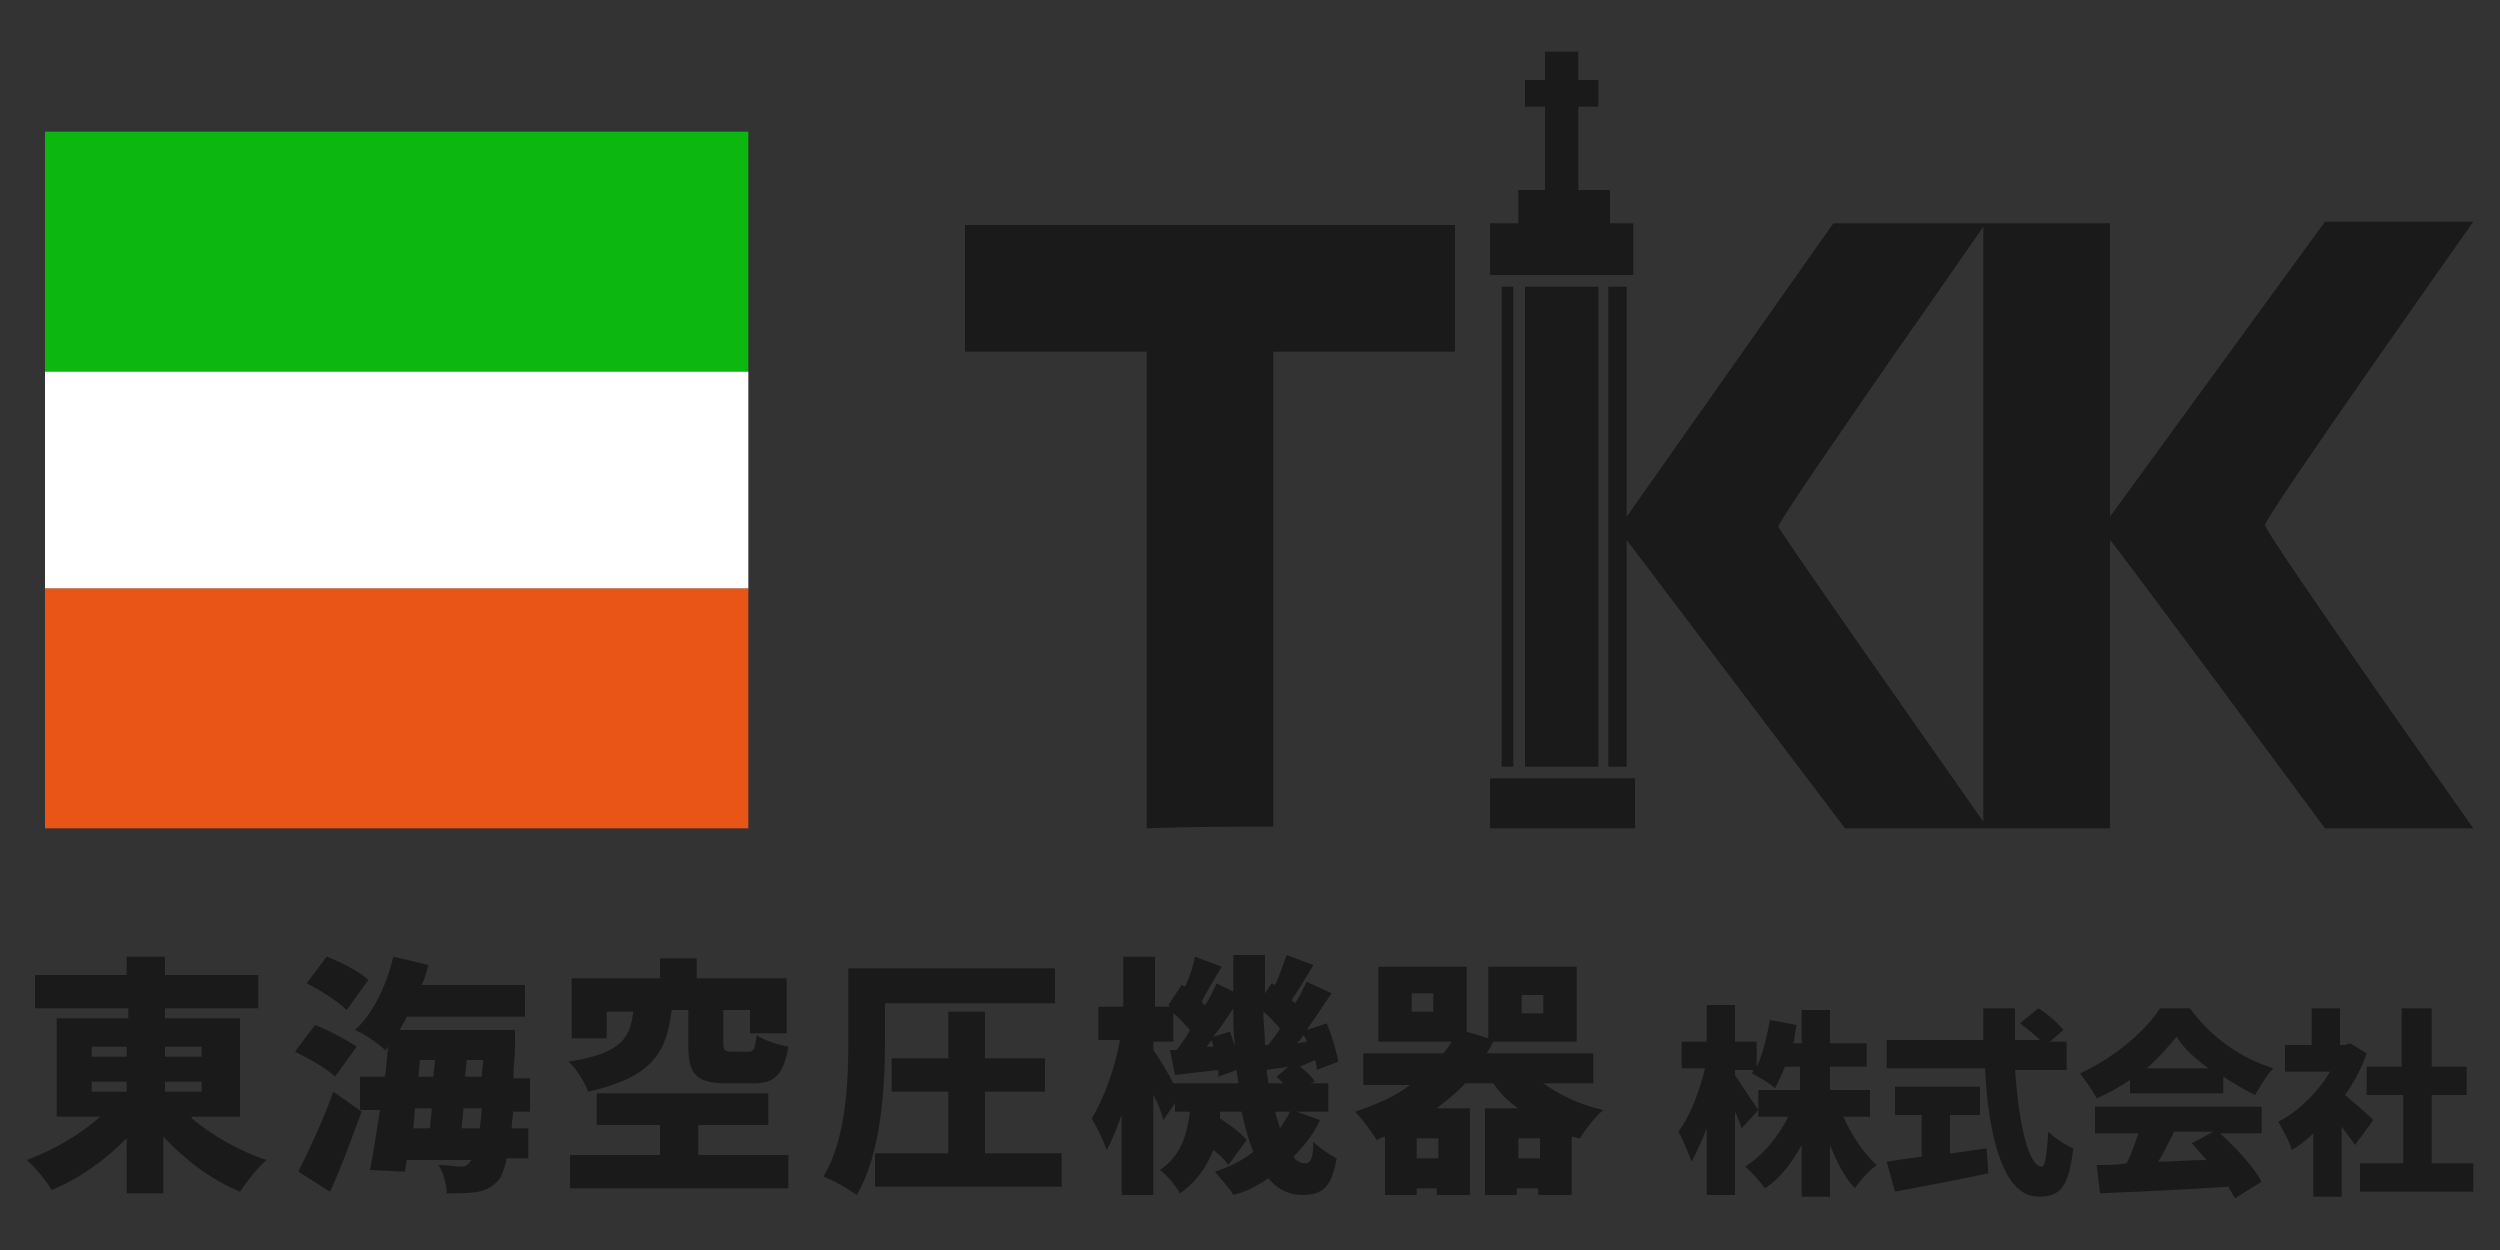 <?xml version="1.0" encoding="utf-8"?>
<!-- Generator: Adobe Illustrator 27.0.0, SVG Export Plug-In . SVG Version: 6.00 Build 0)  -->
<svg version="1.1" id="レイヤー_1" xmlns="http://www.w3.org/2000/svg" xmlns:xlink="http://www.w3.org/1999/xlink" x="0px"
	 y="0px" width="150px" height="75px" viewBox="0 0 150 75" style="enable-background:new 0 0 150 75;" xml:space="preserve">
<rect x="0" y="0" width="150" height="75" fill="#333333" stroke="none"/>
<style type="text/css">
	.st0{fill:#1A1A1A;}
	.st1{fill:#0CB80F;}
	.st2{fill:#E95517;}
	.st3{fill:#FFFFFF;}
</style>
<g>
	<g>
		<g>
			<path class="st0" d="M11.5,67.1c1.2,1,2.9,2,4.5,2.5c-0.5,0.4-1.2,1.3-1.6,1.9c-1.7-0.7-3.3-1.9-4.6-3.3v3.4H7.6v-3.3
				c-1.3,1.3-2.8,2.4-4.5,3.1c-0.3-0.5-1-1.4-1.5-1.8c1.6-0.6,3.2-1.5,4.4-2.6H3.4v-5.9h4.3v-0.6H2.1v-2h5.5v-1.1h2.3v1.1h5.6v2H9.9
				v0.6h4.5v5.9H11.5z M5.5,63.4h2.1v-0.6H5.5V63.4z M5.5,65.5h2.1v-0.6H5.5V65.5z M9.9,62.8v0.6h2.2v-0.6H9.9z M12.1,64.9H9.9v0.6
				h2.2V64.9z"/>
			<path class="st0" d="M20.1,64.6c-0.5-0.5-1.6-1.1-2.4-1.5l1.2-1.6c0.8,0.3,1.9,0.9,2.5,1.3L20.1,64.6z M17.9,70.3
				c0.6-1.2,1.5-3.1,2.1-4.8l1.7,1.2c-0.6,1.6-1.2,3.3-1.9,4.8L17.9,70.3z M20.8,60.6c-0.5-0.5-1.6-1.2-2.4-1.6l1.2-1.6
				c0.8,0.3,2,0.9,2.5,1.4L20.8,60.6z M30.8,66.5c0,0.4-0.1,0.8-0.1,1.2h1v1.8h-1.3c-0.1,0.6-0.3,1-0.4,1.2
				c-0.4,0.5-0.8,0.7-1.3,0.8c-0.5,0.1-1.2,0.1-1.9,0.1c0-0.5-0.2-1.3-0.5-1.7c0.6,0,1.1,0.1,1.4,0.1c0.2,0,0.4-0.1,0.5-0.3
				c0,0,0.1-0.1,0.1-0.1h-3.9l-0.1,0.7l-2.1-0.1c0.2-1,0.4-2.3,0.6-3.6h-1.2v-2h1.5c0.1-0.6,0.1-1.2,0.2-1.8
				c-0.1,0.1-0.1,0.2-0.2,0.2c-0.4-0.4-1.3-1-1.8-1.2c1.1-1,1.9-2.7,2.3-4.4l2.1,0.5c-0.1,0.4-0.2,0.8-0.4,1.2h6.2V61h-7.1
				c-0.1,0.3-0.3,0.5-0.4,0.8h6.9c0,0,0,0.6,0,0.9c0,0.7-0.1,1.4-0.1,2h1v2H30.8z M24.8,67.7h1c0-0.4,0.1-0.7,0.1-1.2h-1L24.8,67.7z
				 M25.1,64.6h0.9c0-0.3,0.1-0.7,0.1-1h-0.9L25.1,64.6z M28.8,67.7c0-0.3,0.1-0.7,0.1-1.2h-1.1c0,0.4-0.1,0.8-0.1,1.2H28.8z
				 M29,63.6h-1l-0.1,1h1L29,63.6z"/>
			<path class="st0" d="M40.3,60.6c-0.3,2.4-1,4-5,4.9c-0.2-0.5-0.7-1.4-1.2-1.8c3.3-0.5,3.7-1.5,3.9-3h-1.6v1.6h-2.1v-3.6h5.3v-1.2
				h2.2v1.2h5.4V62H45v-1.4h-1.6v2c0,0.4,0.1,0.5,0.5,0.5h1c0.3,0,0.4-0.1,0.5-1c0.4,0.3,1.3,0.6,1.9,0.7C47,64.5,46.5,65,45.2,65
				h-1.6c-1.9,0-2.3-0.6-2.3-2.3v-2.1H40.3z M47.3,69.3v2H34.2v-2h5.4v-1.8h-3.8v-1.9h10.3v1.9h-4.2v1.8H47.3z"/>
			<path class="st0" d="M53.1,62.4c0,2.7-0.2,6.8-1.7,9.3c-0.4-0.3-1.4-0.9-2-1.1c1.4-2.3,1.5-5.8,1.5-8.2v-4.3h12.4v2.1H53.1V62.4z
				 M63.7,69.2v2H52.5v-2h4.4v-3.7h-3.4v-2h3.4v-2.8h2.2v2.8h3.6v2h-3.6v3.7H63.7z"/>
			<path class="st0" d="M79.2,67.2c-0.4,0.9-1,1.6-1.6,2.2c0.2,0.3,0.5,0.4,0.7,0.4c0.3,0,0.5-0.2,0.5-1.3c0.4,0.4,1,0.8,1.4,1
				c-0.3,1.7-0.8,2.2-2.1,2.2c-0.8,0-1.5-0.4-2-1c-0.6,0.4-1.3,0.8-2.1,1c-0.2-0.4-0.8-1-1.1-1.4c0.9-0.3,1.7-0.7,2.3-1.2
				c-0.3-0.7-0.5-1.5-0.7-2.4h-1.3l0,0.4c0.6,0.4,1.3,0.9,1.6,1.3l-1.1,1.5c-0.2-0.3-0.5-0.6-0.9-0.9c-0.4,1-1,1.9-2,2.6
				c-0.2-0.4-0.8-1.1-1.2-1.4c1.3-0.9,1.6-2.1,1.8-3.5h-0.9v-0.5l-0.7,1c-0.1-0.4-0.3-1-0.6-1.5v6h-1.9v-4.8
				c-0.3,0.8-0.6,1.6-0.9,2.1c-0.2-0.6-0.6-1.4-0.9-1.9c0.7-1.1,1.4-3,1.7-4.7h-1.3v-2h1.5v-3h1.9v3h0.9l-0.1-0.1l0.8-1.2l0.2,0.1
				c0.3-0.6,0.5-1.3,0.6-1.8l1.6,0.6c-0.4,0.7-0.9,1.5-1.2,2.1c0.1,0.1,0.1,0.2,0.2,0.2c0.3-0.4,0.5-0.9,0.7-1.3l1,0.5
				c0-0.7,0-1.5,0-2.2h1.9c0,0.8,0,1.6,0,2.3l0.4-0.6l0.2,0.1c0.3-0.6,0.5-1.3,0.7-1.8l1.6,0.6c-0.4,0.7-0.9,1.5-1.3,2.1
				c0.1,0.1,0.2,0.2,0.2,0.2c0.3-0.4,0.5-0.9,0.7-1.3l1.5,0.7c-0.5,0.7-1,1.5-1.5,2.2l1.2-0.4c0.3,0.7,0.6,1.7,0.7,2.3l-1.3,0.5
				c0-0.2,0-0.3-0.1-0.6L78,64c0.4,0.3,0.7,0.6,0.9,0.9L78.6,65h1.1v1.7h-1.9L79.2,67.2z M74.3,65c0-0.3-0.1-0.5-0.1-0.8l-1.1,0.4
				c0-0.1,0-0.3,0-0.4c-0.9,0.1-1.8,0.2-2.6,0.3L70.2,63l0.4,0c0.3-0.4,0.6-0.8,0.8-1.2c-0.3-0.3-0.6-0.7-1-1v1.7h-1.2V63
				c0.3,0.4,0.9,1.4,1.2,2H74.3z M72.8,62.8c0-0.1-0.1-0.3-0.1-0.4l-0.3,0.4L72.8,62.8z M73.8,61.9c0.1,0.3,0.2,0.6,0.3,0.9
				C74,62,74,61.3,74,60.5c-0.4,0.6-0.8,1.2-1.2,1.7L73.8,61.9z M76.1,62.7c0.2-0.3,0.5-0.6,0.7-1c-0.3-0.3-0.6-0.7-1-1
				c0,0.7,0.1,1.3,0.1,2L76.1,62.7z M77,65c-0.1-0.1-0.3-0.3-0.4-0.4l0.7-0.6c-0.4,0.1-0.9,0.1-1.3,0.2c0,0.3,0.1,0.5,0.1,0.8H77z
				 M76.5,66.7c0.1,0.3,0.2,0.7,0.3,1c0.2-0.3,0.4-0.6,0.6-1H76.5z M78.4,62.5c0-0.1-0.1-0.3-0.2-0.4c-0.1,0.2-0.2,0.3-0.4,0.5
				L78.4,62.5z"/>
			<path class="st0" d="M92.6,65c1,0.7,2.2,1.3,3.6,1.6c-0.5,0.4-1.1,1.2-1.4,1.7c-0.2,0-0.3-0.1-0.5-0.1v3.5h-2v-0.4h-1.3v0.4h-1.9
				v-5.2h2c-0.6-0.4-1.1-0.9-1.5-1.5h-1.7c-0.5,0.6-1.1,1-1.7,1.5h2v5.2h-2v-0.4H85v0.4h-1.9v-3.5c-0.1,0-0.3,0.1-0.5,0.2
				c-0.3-0.5-0.9-1.3-1.3-1.7c1.2-0.4,2.4-0.9,3.3-1.6h-2.8v-1.9h4.8c0.2-0.2,0.3-0.4,0.5-0.7h-4.4V58h5.3v3.9l1.3,0.4V58h5.3v4.5
				h-5c-0.1,0.2-0.2,0.4-0.4,0.7h6.4V65H92.6z M86,59.6h-1.3v1.1H86V59.6z M86.2,68.3H85v1.2h1.3V68.3z M92.4,69.5v-1.2h-1.3v1.2
				H92.4z M91.3,60.8h1.3v-1.1h-1.3V60.8z"/>
			<path class="st0" d="M110.6,67c0.5,1.1,1.2,2.2,2,2.9c-0.4,0.3-1,0.9-1.3,1.4c-0.6-0.6-1.1-1.6-1.5-2.6v3.1h-1.7v-3.1
				c-0.6,1.1-1.3,2-2.2,2.6c-0.3-0.4-0.8-1-1.2-1.3c1.1-0.7,2-1.8,2.6-3h-1.8v-1.6h2.5V64h-0.9c-0.2,0.5-0.4,0.9-0.6,1.3
				c-0.3-0.3-1-0.7-1.4-0.9c0,0,0.1-0.1,0.1-0.2h-1.1v0.3c0.3,0.5,1.2,1.8,1.4,2.1l-1,1.1c-0.1-0.3-0.2-0.6-0.4-1v5h-1.7v-4
				c-0.3,0.8-0.6,1.4-0.9,2c-0.2-0.5-0.5-1.3-0.8-1.8c0.7-0.9,1.3-2.5,1.6-3.8h-1.4v-1.6h1.5v-2.2h1.7v2.2h1.3V64
				c0.4-0.8,0.6-1.8,0.8-2.8l1.6,0.3c-0.1,0.4-0.1,0.7-0.2,1.1h0.5v-2h1.7v2h2.2V64h-2.2v1.4h2.4V67H110.6z"/>
			<path class="st0" d="M117.1,69.2c0.7-0.1,1.4-0.2,2.1-0.3l0.1,1.5c-1.9,0.4-4,0.8-5.6,1.1l-0.5-1.8c0.6-0.1,1.3-0.2,2.1-0.3v-2.5
				h-1.6v-1.7h5.1v1.7h-1.8V69.2z M120.9,64.1c0.2,3.2,0.8,5.9,1.6,5.9c0.2,0,0.3-0.6,0.4-2.1c0.4,0.4,1,0.8,1.5,1
				c-0.3,2.4-0.8,2.9-2.1,2.9c-2.1,0-3-3.6-3.2-7.7h-5.9v-1.7h5.8c0-0.6,0-1.3,0-1.9h1.9c0,0.6,0,1.3,0,1.9h1.5
				c-0.3-0.3-0.8-0.7-1.2-1l1.1-0.9c0.5,0.3,1.2,0.9,1.5,1.3l-0.8,0.7h1v1.7H120.9z"/>
			<path class="st0" d="M127.8,64.8c-0.6,0.4-1.3,0.8-2,1.1c-0.2-0.4-0.7-1.1-1-1.5c2-0.9,3.9-2.5,4.8-3.9h1.8c1.3,1.8,3.1,3,5,3.6
				c-0.4,0.4-0.8,1.1-1.1,1.6c-0.6-0.3-1.3-0.7-1.9-1.1v1h-5.6V64.8z M133.2,68c1,0.9,2,2,2.5,2.9l-1.6,1c-0.1-0.2-0.3-0.5-0.4-0.7
				c-2.8,0.2-5.6,0.3-7.7,0.4l-0.2-1.7c0.6,0,1.2,0,1.8-0.1c0.3-0.6,0.5-1.2,0.7-1.8h-2.6v-1.6h10V68H133.2z M132.5,64.1
				c-0.8-0.6-1.5-1.2-1.9-1.9c-0.5,0.6-1.1,1.3-1.8,1.9H132.5z M130.4,68c-0.3,0.6-0.6,1.2-0.9,1.7c0.9,0,1.9-0.1,2.9-0.1
				c-0.3-0.3-0.6-0.7-0.9-1l1.3-0.7H130.4z"/>
			<path class="st0" d="M141.3,68.7c-0.2-0.3-0.5-0.7-0.8-1.1v4.2h-1.7V68c-0.4,0.4-0.8,0.7-1.3,1c-0.1-0.5-0.6-1.3-0.8-1.7
				c1.2-0.6,2.4-1.8,3.1-3h-2.7v-1.6h1.6v-2.2h1.7v2.2h0.3l0.3-0.1l1,0.6c-0.3,0.9-0.8,1.8-1.3,2.5c0.6,0.5,1.4,1.2,1.7,1.5
				L141.3,68.7z M148.4,69.8v1.7h-6.8v-1.7h2.6v-4.1H142v-1.7h2.1v-3.5h1.8v3.5h2.1v1.7h-2.1v4.1H148.4z"/>
		</g>
	</g>
	<g>
		<rect x="2.7" y="7.9" class="st1" width="42.2" height="14.4"/>
		<rect x="2.7" y="35.3" class="st2" width="42.2" height="14.4"/>
		<rect x="2.7" y="22.3" class="st3" width="42.2" height="13"/>
	</g>
	<g>
		<g>
			<path class="st0" d="M96.5,17.2V46h1.1V32.4l13.1,17.3l15.9,0c0,0,0-11.5,0-17.3c0.1,0,12.9,17.3,12.9,17.3l8.9,0
				c0,0-12.5-17.7-12.5-18.2c0-0.5,12.5-18.2,12.5-18.2l-8.9,0L126.6,31V13.4l-16.6,0L97.6,31V17.2H96.5z M119,49.3
				c0,0-12.3-17.5-12.3-17.7c0-0.3,4.8-7.2,7-10.4c1.7-2.4,5.3-7.6,5.3-7.6V49.3z"/>
			<path class="st0" d="M76.4,49.6c0-9.5,0-18.9,0-28.5c3.7,0,7.3,0,10.9,0c0-2.6,0-5.1,0-7.6c-9.8,0-19.5,0-29.4,0
				c0,2.5,0,4.9,0,7.6c3.6,0,7.2,0,10.9,0c0,9.6,0,19,0,28.6C71.3,49.6,73.7,49.6,76.4,49.6z"/>
			<rect x="91.5" y="17.2" class="st0" width="4.4" height="28.8"/>
			<polygon class="st0" points="94.7,11.4 94.7,6.4 95.9,6.4 95.9,4.8 94.7,4.8 94.7,3.1 92.7,3.1 92.7,4.8 91.5,4.8 91.5,6.4 
				92.7,6.4 92.7,11.4 91.1,11.4 91.1,13.4 89.4,13.4 89.4,16.5 98,16.5 98,13.4 96.6,13.4 96.6,11.4 			"/>
			<path class="st0" d="M98.1,49.7c0-1.1,0-2,0-3c-2.9,0-5.7,0-8.7,0c0,1,0,2,0,3C92.2,49.7,95.1,49.7,98.1,49.7z"/>
			<rect x="90.1" y="17.2" class="st0" width="0.7" height="28.8"/>
		</g>
	</g>
</g>
</svg>
